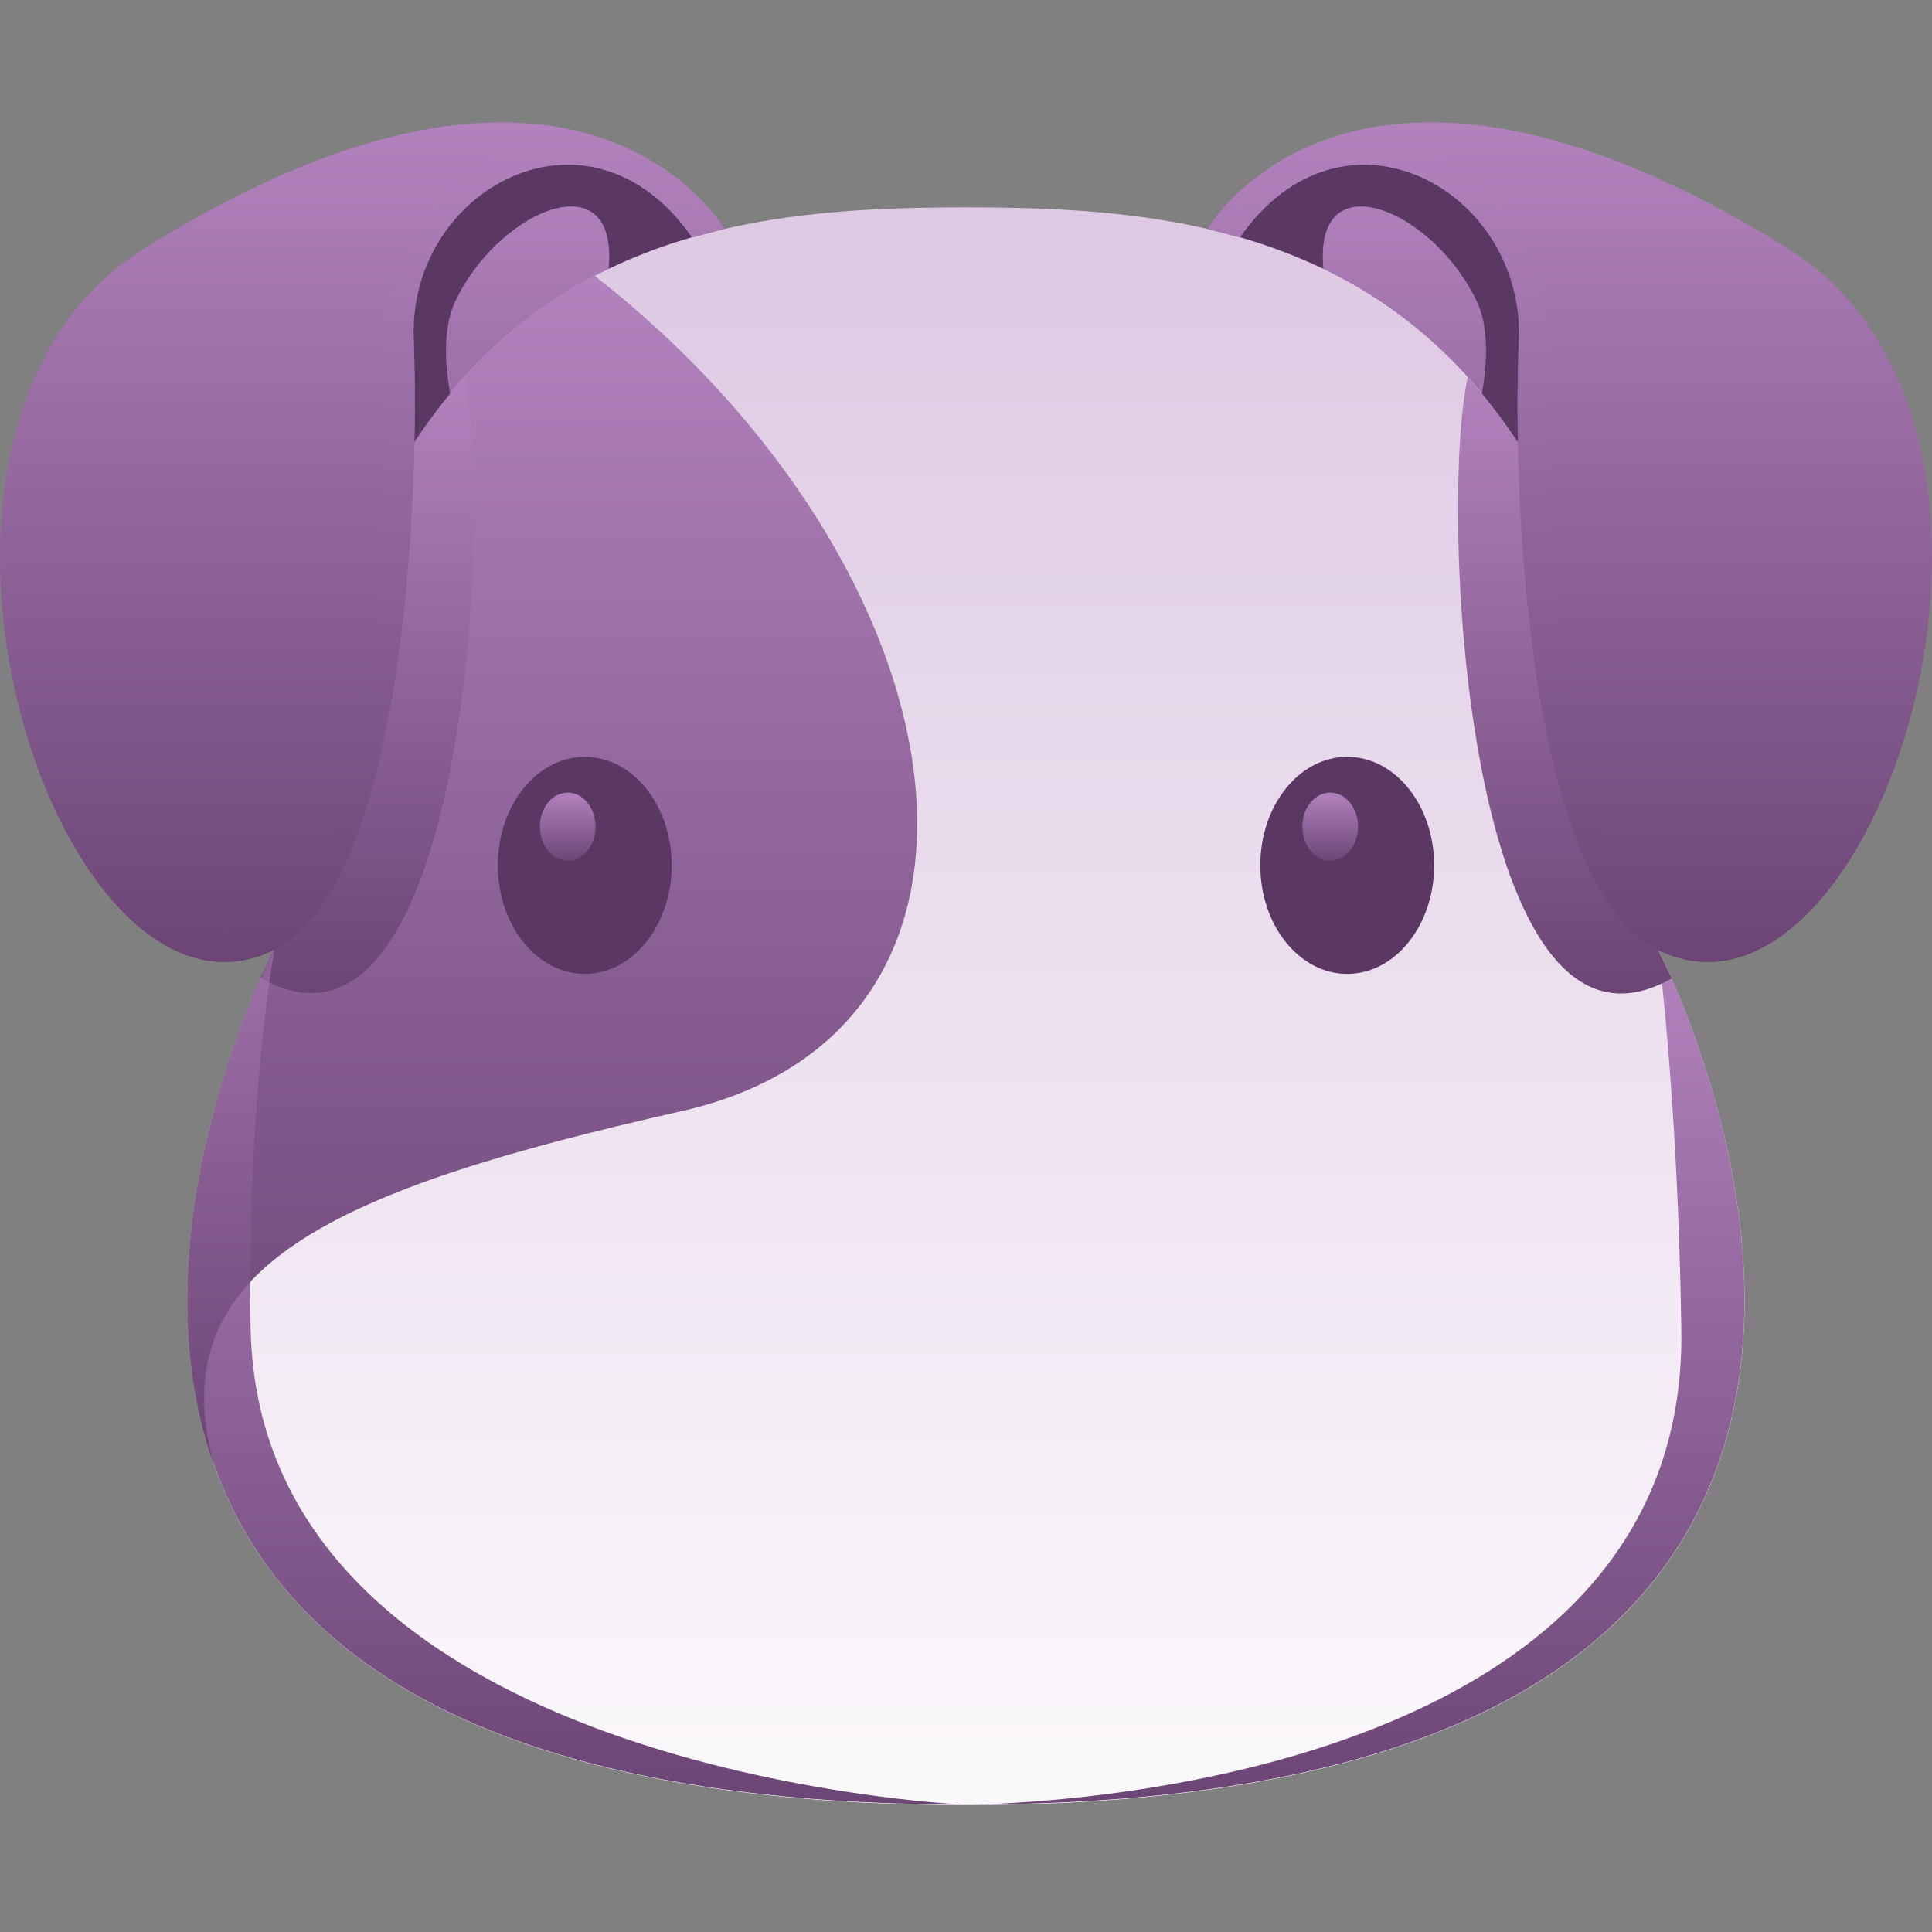 <svg width="300" height="300" viewBox="0 0 300 300" fill="none" xmlns="http://www.w3.org/2000/svg">
<rect x="0" y="0" width="300" height="300" fill="#808080" stroke="none"/>
<g clip-path="url(#clip0_42_2623)">
<path d="M42.539 147.422C62.655 137.541 68.037 75.959 64.243 52.667C60.537 29.728 91.417 13.847 107.474 36.874L42.539 147.422Z" fill="url(#paint0_linear_42_2623)"/>
<path d="M257.458 147.422C237.341 137.541 232.049 75.87 235.842 52.667C239.548 29.728 208.669 13.847 192.611 36.874L257.458 147.422Z" fill="url(#paint1_linear_42_2623)"/>
<path d="M150.002 280.293C326.897 280.293 257.462 147.512 257.462 147.512C249.787 38.111 193.675 32.2 150.002 32.2C106.33 32.2 50.218 38.111 42.543 147.424C42.543 147.424 -26.891 280.293 150.002 280.293Z" fill="url(#paint2_linear_42_2623)"/>
<path d="M257.459 147.424C257.459 147.424 260.547 170.363 261.077 206.449C262.224 280.205 150.529 280.205 150.529 280.205C326.717 280.029 257.459 147.512 257.459 147.424Z" fill="url(#paint3_linear_42_2623)"/>
<path d="M42.538 147.424C42.538 147.424 38.127 170.363 38.921 206.449C40.421 275.352 149.468 280.205 149.468 280.205C-26.719 280.029 42.538 147.512 42.538 147.424Z" fill="url(#paint4_linear_42_2623)"/>
<path d="M42.54 147.421C42.54 147.421 20.218 190.122 33.099 227.179C24.894 196.74 51.715 184.741 105.71 172.566C161.556 160.038 150.969 88.751 92.299 42.785C67.419 55.842 46.951 84.516 42.54 147.421Z" fill="url(#paint5_linear_42_2623)"/>
<path d="M209.197 151.221C216.652 151.221 222.695 143.676 222.695 134.37C222.695 125.063 216.652 117.518 209.197 117.518C201.742 117.518 195.699 125.063 195.699 134.37C195.699 143.676 201.742 151.221 209.197 151.221Z" fill="#5B3764"/>
<path d="M90.801 151.221C98.256 151.221 104.3 143.676 104.3 134.37C104.3 125.063 98.256 117.518 90.801 117.518C83.346 117.518 77.303 125.063 77.303 134.37C77.303 143.676 83.346 151.221 90.801 151.221Z" fill="#5B3764"/>
<path d="M206.556 133.661C208.942 133.661 210.879 131.291 210.879 128.367C210.879 125.444 208.942 123.074 206.556 123.074C204.167 123.074 202.232 125.444 202.232 128.367C202.232 131.291 204.167 133.661 206.556 133.661Z" fill="url(#paint6_linear_42_2623)"/>
<path d="M88.153 133.661C90.541 133.661 92.476 131.291 92.476 128.367C92.476 125.444 90.541 123.074 88.153 123.074C85.766 123.074 83.83 125.444 83.83 128.367C83.83 131.291 85.766 133.661 88.153 133.661Z" fill="url(#paint7_linear_42_2623)"/>
<path d="M72.099 58.579C56.924 75.342 45.719 102.781 42.543 147.423C42.543 147.423 41.749 149.011 40.426 151.834C72.011 169.833 76.687 80.018 72.099 58.579Z" fill="url(#paint8_linear_42_2623)"/>
<path d="M62.569 71.459C64.863 67.665 67.334 64.224 69.892 61.136C68.922 55.666 69.01 50.637 70.51 47.196C77.039 32.727 96.096 24.522 94.507 41.726C99.536 39.344 104.653 37.491 109.859 36.168C93.096 10.847 56.394 32.904 60.011 55.313C60.54 58.666 62.128 65.9 62.569 71.459Z" fill="#5B3764"/>
<path d="M107.474 36.877C109.15 36.436 110.826 35.995 112.503 35.554C112.503 35.554 90.093 -3.618 22.424 38.554C-22.837 66.786 9.013 164.011 42.539 147.514C62.655 137.544 65.213 77.55 64.243 52.67C63.272 29.466 91.416 13.85 107.474 36.877Z" fill="url(#paint9_linear_42_2623)"/>
<path opacity="0.5" d="M107.479 36.879C108.714 36.526 109.861 36.261 111.096 35.908C102.627 25.233 93.892 20.91 79.688 23.645C67.601 26.027 59.131 41.555 59.66 55.142C60.19 68.023 59.66 88.138 56.837 106.137C53.484 126.605 47.75 139.839 40.603 143.368C28.428 149.368 15.194 135.252 7.518 121.399C6.548 119.635 5.578 117.782 4.695 115.842C12.106 138.604 27.105 155.102 42.544 147.515C62.66 137.544 65.219 77.551 64.248 52.671C63.278 29.468 91.422 13.852 107.479 36.879Z" fill="url(#paint10_linear_42_2623)"/>
<path d="M227.902 58.579C243.077 75.342 254.282 102.781 257.458 147.511C257.458 147.511 258.253 149.099 259.576 151.923C227.991 169.833 223.315 80.018 227.902 58.579Z" fill="url(#paint11_linear_42_2623)"/>
<path d="M237.435 71.459C235.14 67.665 232.67 64.224 230.112 61.136C231.081 55.666 230.993 50.637 229.494 47.196C222.965 32.727 203.907 24.522 205.496 41.726C200.467 39.344 195.349 37.491 190.145 36.168C206.907 10.847 243.61 32.904 239.993 55.313C239.463 58.666 237.875 65.9 237.435 71.459Z" fill="#5B3764"/>
<path d="M192.527 36.877C190.852 36.436 189.175 35.995 187.498 35.554C187.498 35.554 209.907 -3.618 277.577 38.554C322.837 66.786 290.988 164.011 257.461 147.514C237.346 137.632 234.788 77.55 235.846 52.758C236.729 29.466 208.584 13.85 192.527 36.877Z" fill="url(#paint12_linear_42_2623)"/>
<path opacity="0.5" d="M192.524 36.879C191.289 36.526 190.141 36.261 188.906 35.908C197.376 25.233 206.111 20.91 220.315 23.645C232.403 26.027 240.871 41.555 240.342 55.142C239.814 68.023 240.342 88.138 243.166 106.137C246.519 126.605 252.253 139.839 259.399 143.368C271.575 149.368 284.809 135.252 292.484 121.399C293.456 119.635 294.425 117.782 295.308 115.842C287.897 138.604 272.898 155.102 257.458 147.515C237.343 137.634 234.784 77.551 235.843 52.76C236.726 29.468 208.581 13.852 192.524 36.879Z" fill="url(#paint13_linear_42_2623)"/>
<path opacity="0.5" d="M33.19 227.182C30.014 215.448 32.132 206.449 38.925 199.126C38.837 167.275 42.631 147.512 42.631 147.424C42.542 147.512 20.221 190.215 33.19 227.182Z" fill="url(#paint14_linear_42_2623)"/>
</g>
<defs>
<linearGradient id="paint0_linear_42_2623" x1="488.475" y1="1.702" x2="488.475" y2="175.696" gradientUnits="userSpaceOnUse">
<stop stop-color="#C08ECC"/>
<stop offset="1" stop-color="#5B3764"/>
</linearGradient>
<linearGradient id="paint1_linear_42_2623" x1="637.941" y1="1.702" x2="637.941" y2="175.696" gradientUnits="userSpaceOnUse">
<stop stop-color="#C08ECC"/>
<stop offset="1" stop-color="#5B3764"/>
</linearGradient>
<linearGradient id="paint2_linear_42_2623" x1="150.002" y1="314.305" x2="150.002" y2="-11.799" gradientUnits="userSpaceOnUse">
<stop stop-color="white"/>
<stop offset="0" stop-color="#FBBA7E"/>
<stop offset="0" stop-color="#FCC18B"/>
<stop offset="0" stop-color="#FCCCA0"/>
<stop offset="0" stop-color="#FDDCBD"/>
<stop offset="0.001" stop-color="#FEF0E2"/>
<stop offset="0.001" stop-color="#FEF0E1"/>
<stop offset="0.001" stop-color="white"/>
<stop offset="0.001" stop-color="#FDDFC2"/>
<stop offset="0.001" stop-color="white"/>
<stop offset="1" stop-color="#D8C0DE"/>
</linearGradient>
<linearGradient id="paint3_linear_42_2623" x1="977.009" y1="121.343" x2="977.009" y2="311.029" gradientUnits="userSpaceOnUse">
<stop stop-color="#C08ECC"/>
<stop offset="1" stop-color="#5B3764"/>
</linearGradient>
<linearGradient id="paint4_linear_42_2623" x1="855.601" y1="121.343" x2="855.601" y2="311.029" gradientUnits="userSpaceOnUse">
<stop stop-color="#C08ECC"/>
<stop offset="1" stop-color="#5B3764"/>
</linearGradient>
<linearGradient id="paint5_linear_42_2623" x1="807.326" y1="6.565" x2="807.326" y2="269.984" gradientUnits="userSpaceOnUse">
<stop stop-color="#C08ECC"/>
<stop offset="1" stop-color="#5B3764"/>
</linearGradient>
<linearGradient id="paint6_linear_42_2623" x1="261.61" y1="120.995" x2="261.61" y2="136.119" gradientUnits="userSpaceOnUse">
<stop stop-color="#C08ECC"/>
<stop offset="1" stop-color="#5B3764"/>
</linearGradient>
<linearGradient id="paint7_linear_42_2623" x1="143.207" y1="120.995" x2="143.207" y2="136.119" gradientUnits="userSpaceOnUse">
<stop stop-color="#C08ECC"/>
<stop offset="1" stop-color="#5B3764"/>
</linearGradient>
<linearGradient id="paint8_linear_42_2623" x1="268.253" y1="39.796" x2="268.253" y2="176.4" gradientUnits="userSpaceOnUse">
<stop stop-color="#C08ECC"/>
<stop offset="1" stop-color="#5B3764"/>
</linearGradient>
<linearGradient id="paint9_linear_42_2623" x1="772.608" y1="-6.611" x2="772.608" y2="179.653" gradientUnits="userSpaceOnUse">
<stop stop-color="#C08ECC"/>
<stop offset="1" stop-color="#5B3764"/>
</linearGradient>
<linearGradient id="paint10_linear_42_2623" x1="735.4" y1="-2.011" x2="735.4" y2="178.759" gradientUnits="userSpaceOnUse">
<stop stop-color="#C08ECC"/>
<stop offset="1" stop-color="#5B3764"/>
</linearGradient>
<linearGradient id="paint11_linear_42_2623" x1="454.233" y1="39.783" x2="454.233" y2="176.484" gradientUnits="userSpaceOnUse">
<stop stop-color="#C08ECC"/>
<stop offset="1" stop-color="#5B3764"/>
</linearGradient>
<linearGradient id="paint12_linear_42_2623" x1="960.106" y1="-6.611" x2="960.106" y2="179.653" gradientUnits="userSpaceOnUse">
<stop stop-color="#C08ECC"/>
<stop offset="1" stop-color="#5B3764"/>
</linearGradient>
<linearGradient id="paint13_linear_42_2623" x1="919.618" y1="-2.011" x2="919.618" y2="178.759" gradientUnits="userSpaceOnUse">
<stop stop-color="#C08ECC"/>
<stop offset="1" stop-color="#5B3764"/>
</linearGradient>
<linearGradient id="paint14_linear_42_2623" x1="121.782" y1="131.758" x2="121.782" y2="245.698" gradientUnits="userSpaceOnUse">
<stop stop-color="#C08ECC"/>
<stop offset="1" stop-color="#5B3764"/>
</linearGradient>
<clipPath id="clip0_42_2623">
<rect width="300" height="300" fill="white"/>
</clipPath>
</defs>
</svg>
